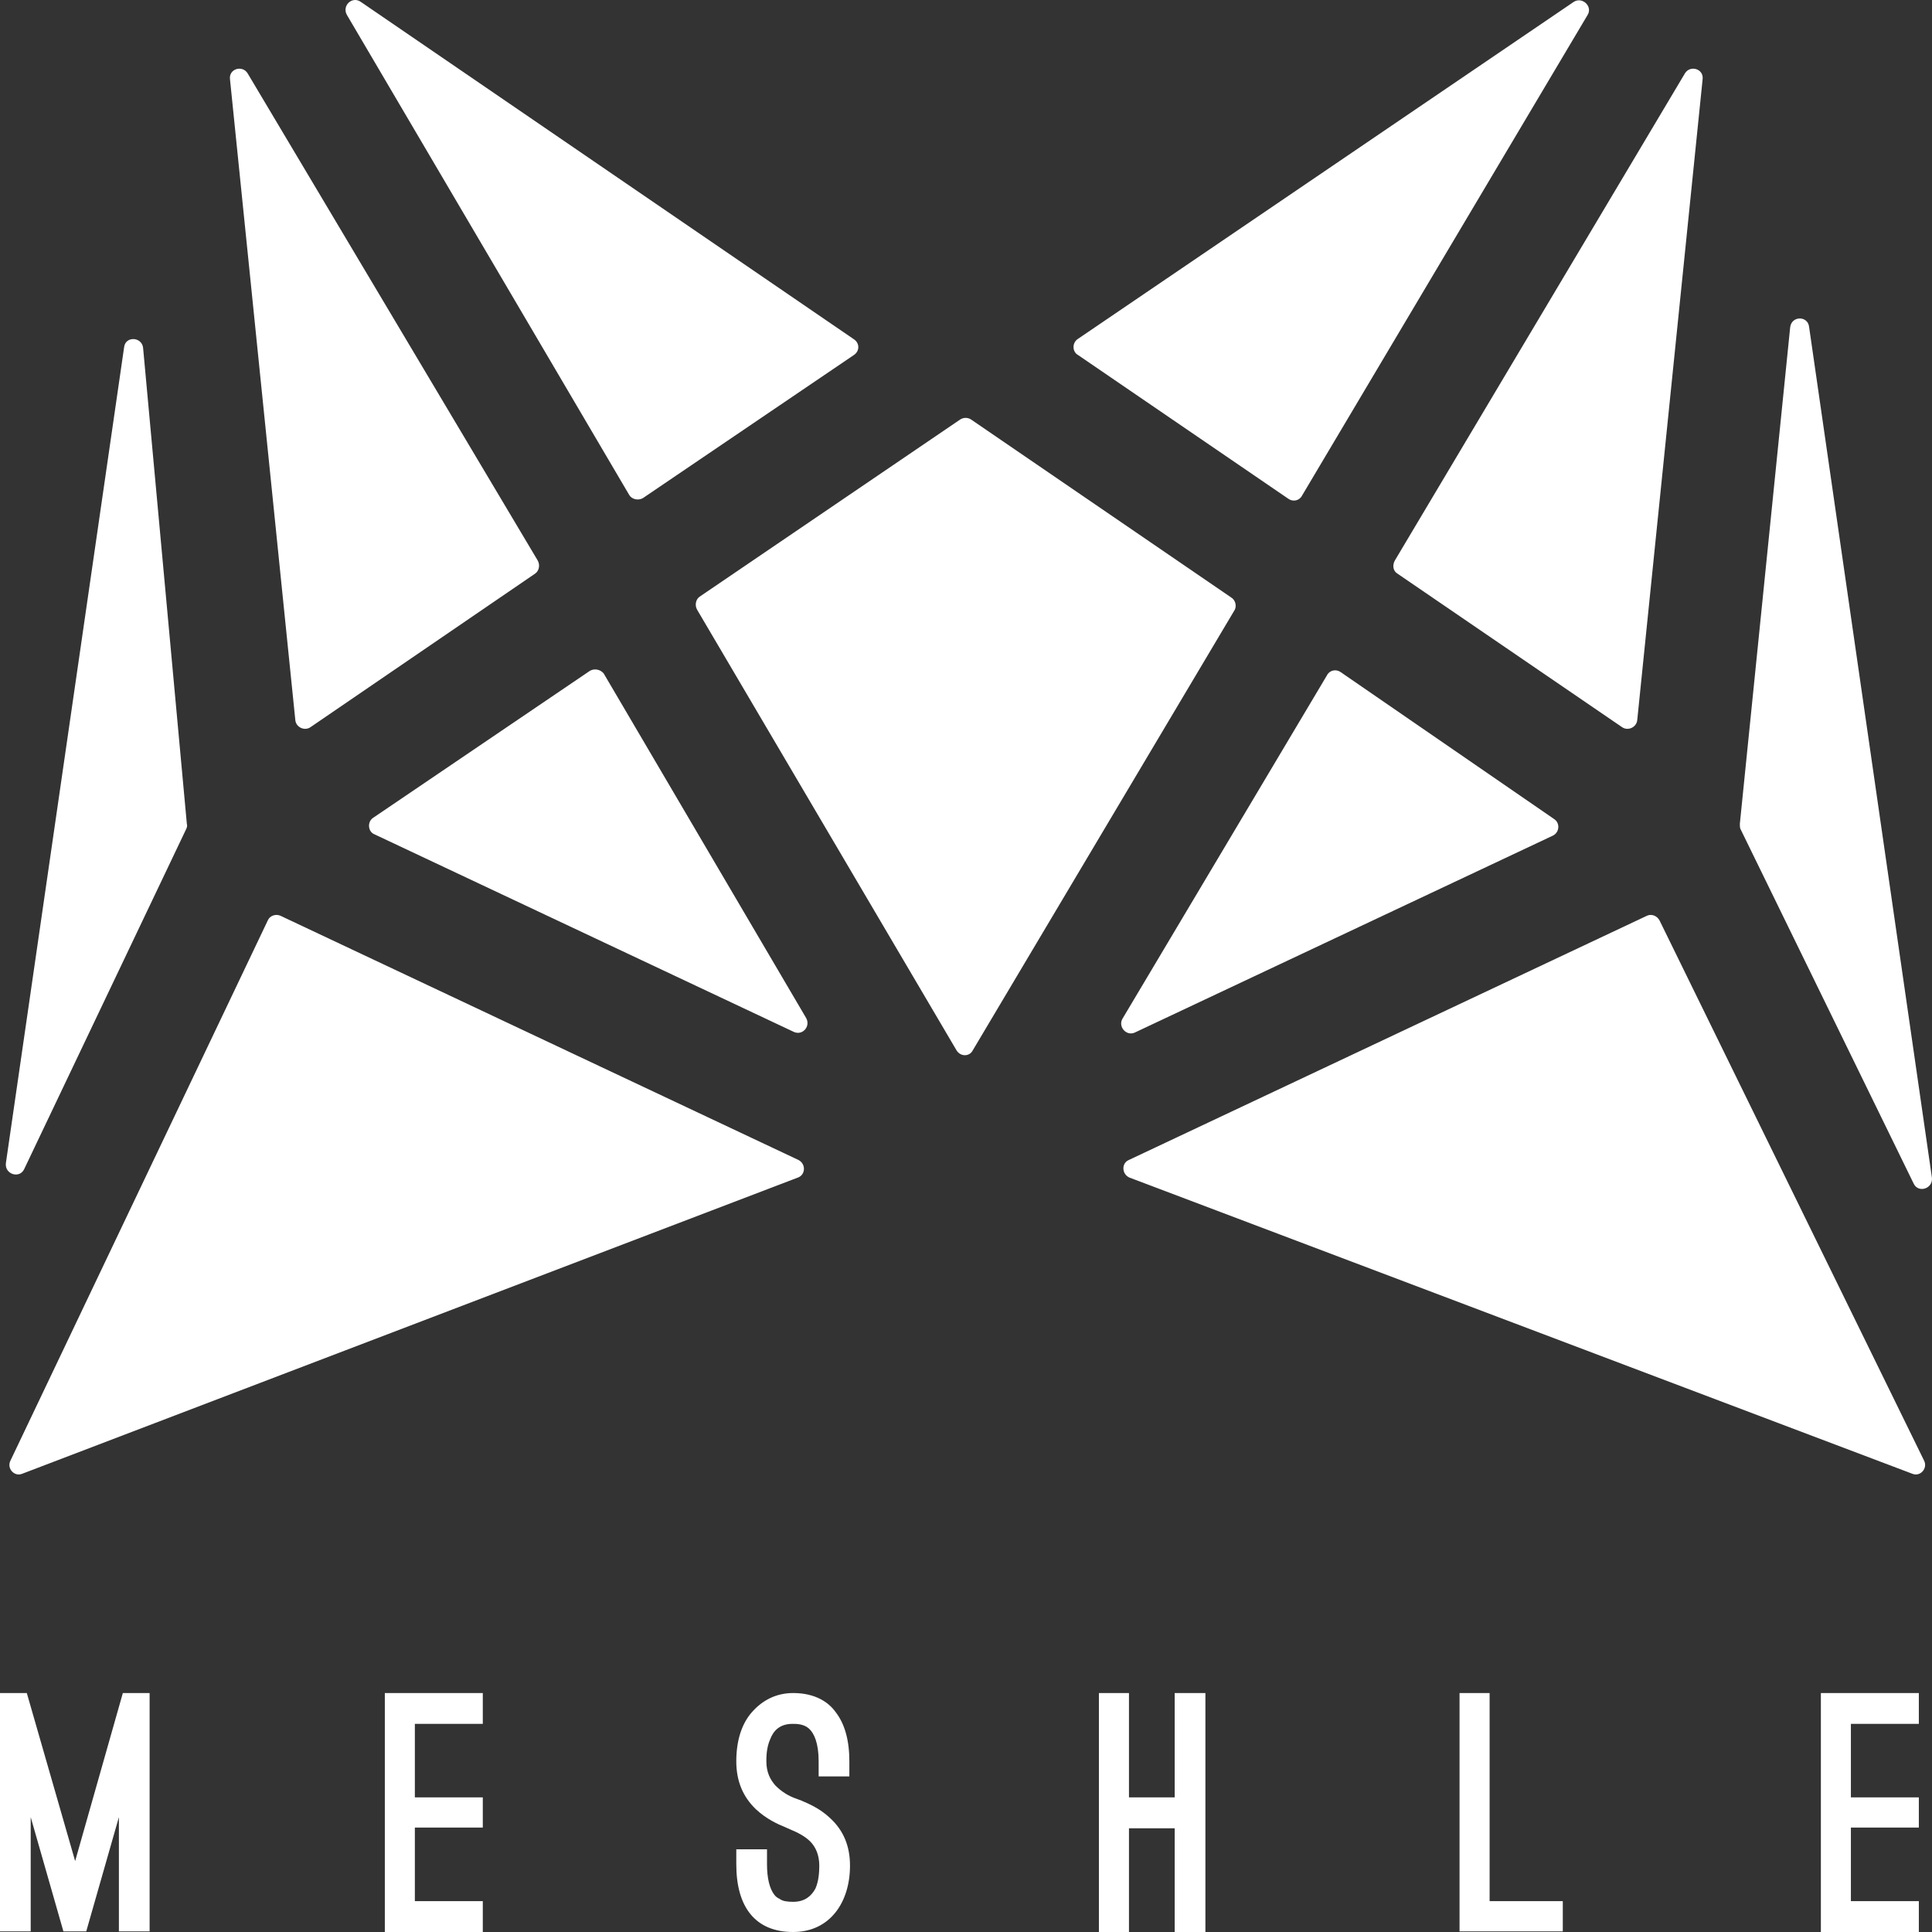 <svg xmlns="http://www.w3.org/2000/svg" xmlns:xlink="http://www.w3.org/1999/xlink" width="48px" height="48px" viewBox="0 0 48 48"><rect x="0" y="0" width="48" height="48" fill="#333333" stroke="none"/><title>symbols/logo_color copy 3</title><g id="Page-1" stroke="none" stroke-width="1" fill="none" fill-rule="evenodd"><g id="iPad-Air-10.9&#x201D;" transform="translate(-146, -9044)" fill="#FFFFFF"><g id="symbols/logo_color-copy-3" transform="translate(146, 9044)"><path d="M30.581,14.839 L24.121,10.419 C24.04,10.37 23.942,10.37 23.861,10.419 L17.384,14.823 C17.287,14.888 17.255,15.035 17.32,15.149 L23.764,26.094 C23.861,26.257 24.088,26.257 24.169,26.094 L30.678,15.149 C30.727,15.051 30.695,14.904 30.581,14.839 M37.009,42.063 L36.262,42.063 L36.262,47.984 L38.827,47.984 L38.827,47.233 L37.009,47.233 L37.009,42.063 Z M15.631,12.294 C15.696,12.409 15.859,12.441 15.972,12.376 L21.215,8.82 C21.361,8.722 21.361,8.526 21.215,8.429 L8.96,0.044 C8.749,-0.102 8.489,0.142 8.619,0.371 L15.631,12.294 L15.631,12.294 Z M33.308,16.698 C33.194,16.617 33.032,16.649 32.967,16.78 L27.887,25.311 C27.773,25.507 27.984,25.751 28.195,25.653 L38.583,20.76 C38.746,20.678 38.762,20.45 38.616,20.352 L33.308,16.698 L33.308,16.698 Z M29.185,44.656 L28.049,44.656 L28.049,42.063 L27.302,42.063 L27.302,48 L28.049,48 L28.049,45.423 L29.185,45.423 L29.185,48 L29.948,48 L29.948,42.063 L29.185,42.063 L29.185,44.656 Z M19.835,28.818 L6.964,22.75 C6.85,22.701 6.704,22.75 6.655,22.864 L0.26,36.288 C0.162,36.484 0.357,36.696 0.552,36.615 L19.819,29.258 C20.014,29.193 20.03,28.916 19.835,28.818 M26.783,8.82 L32.009,12.392 C32.123,12.474 32.285,12.441 32.35,12.311 L39.444,0.371 C39.574,0.159 39.314,-0.086 39.103,0.044 L26.767,8.429 C26.637,8.526 26.637,8.738 26.783,8.82 M34.72,14.252 L40.304,18.069 C40.45,18.166 40.661,18.069 40.677,17.889 L42.301,1.969 C42.333,1.708 41.992,1.61 41.862,1.822 L34.655,13.925 C34.59,14.04 34.607,14.186 34.72,14.252 M0.601,29.046 L4.626,20.597 C4.642,20.564 4.659,20.515 4.642,20.466 L3.555,8.641 C3.522,8.363 3.117,8.347 3.084,8.624 L0.146,28.899 C0.114,29.177 0.487,29.291 0.601,29.046 M7.71,18.069 L13.294,14.252 C13.391,14.186 13.424,14.04 13.359,13.925 L6.152,1.822 C6.022,1.61 5.681,1.708 5.714,1.969 L7.337,17.889 C7.353,18.069 7.564,18.166 7.71,18.069 M1.867,46.238 L0.666,42.063 L0,42.063 L0,47.984 L0.763,47.984 L0.763,45.146 L1.575,47.984 L2.143,47.984 L2.954,45.146 L2.954,47.984 L3.717,47.984 L3.717,42.063 L3.052,42.063 L1.867,46.238 Z M45.239,48 L47.673,48 L47.673,47.233 L45.985,47.233 L45.985,45.406 L47.673,45.406 L47.673,44.656 L45.985,44.656 L45.985,42.829 L47.673,42.829 L47.673,42.063 L45.239,42.063 L45.239,48 Z M14.657,16.666 L9.268,20.32 C9.122,20.417 9.139,20.662 9.301,20.727 L19.722,25.637 C19.933,25.735 20.144,25.507 20.03,25.295 L14.998,16.731 C14.917,16.633 14.771,16.601 14.657,16.666 M41.229,22.864 C41.164,22.75 41.034,22.701 40.921,22.75 L28.049,28.818 C27.854,28.899 27.87,29.177 28.065,29.258 L47.511,36.615 C47.706,36.696 47.901,36.484 47.803,36.288 L41.229,22.864 L41.229,22.864 Z M19.706,42.063 C19.284,42.063 18.943,42.242 18.683,42.536 C18.423,42.829 18.293,43.253 18.293,43.759 C18.293,44.248 18.456,44.64 18.78,44.95 C19.04,45.194 19.332,45.325 19.495,45.39 L19.641,45.455 C19.803,45.521 19.998,45.619 20.128,45.749 C20.258,45.88 20.355,46.075 20.355,46.353 C20.355,46.516 20.339,46.744 20.258,46.923 C20.16,47.103 19.998,47.25 19.706,47.25 C19.56,47.25 19.446,47.233 19.381,47.184 C19.316,47.152 19.267,47.119 19.235,47.07 C19.121,46.923 19.056,46.662 19.056,46.32 L19.056,45.945 L18.293,45.945 L18.293,46.32 C18.293,47.38 18.764,48 19.706,48 C20.615,48 21.118,47.266 21.118,46.353 C21.118,45.863 20.956,45.472 20.615,45.162 C20.355,44.917 20.063,44.803 19.917,44.738 L19.787,44.689 C19.592,44.624 19.413,44.509 19.267,44.363 C19.138,44.216 19.04,44.036 19.04,43.759 C19.04,43.661 19.04,43.416 19.138,43.204 C19.219,42.992 19.381,42.829 19.689,42.829 C19.787,42.829 19.965,42.829 20.095,42.943 C20.225,43.058 20.339,43.302 20.339,43.759 L20.339,44.134 L21.102,44.134 L21.102,43.759 C21.102,43.237 20.988,42.829 20.761,42.536 C20.598,42.307 20.274,42.063 19.706,42.063 M44.946,8.119 C44.914,7.841 44.508,7.841 44.476,8.135 L43.226,20.466 C43.226,20.515 43.226,20.564 43.242,20.597 L47.544,29.405 C47.657,29.65 48.03,29.535 47.998,29.258 L44.946,8.119 L44.946,8.119 Z M9.561,48 L11.995,48 L11.995,47.233 L10.307,47.233 L10.307,45.406 L11.995,45.406 L11.995,44.656 L10.307,44.656 L10.307,42.829 L11.995,42.829 L11.995,42.063 L9.561,42.063 L9.561,48 Z" id="Shape"></path></g></g></g></svg>